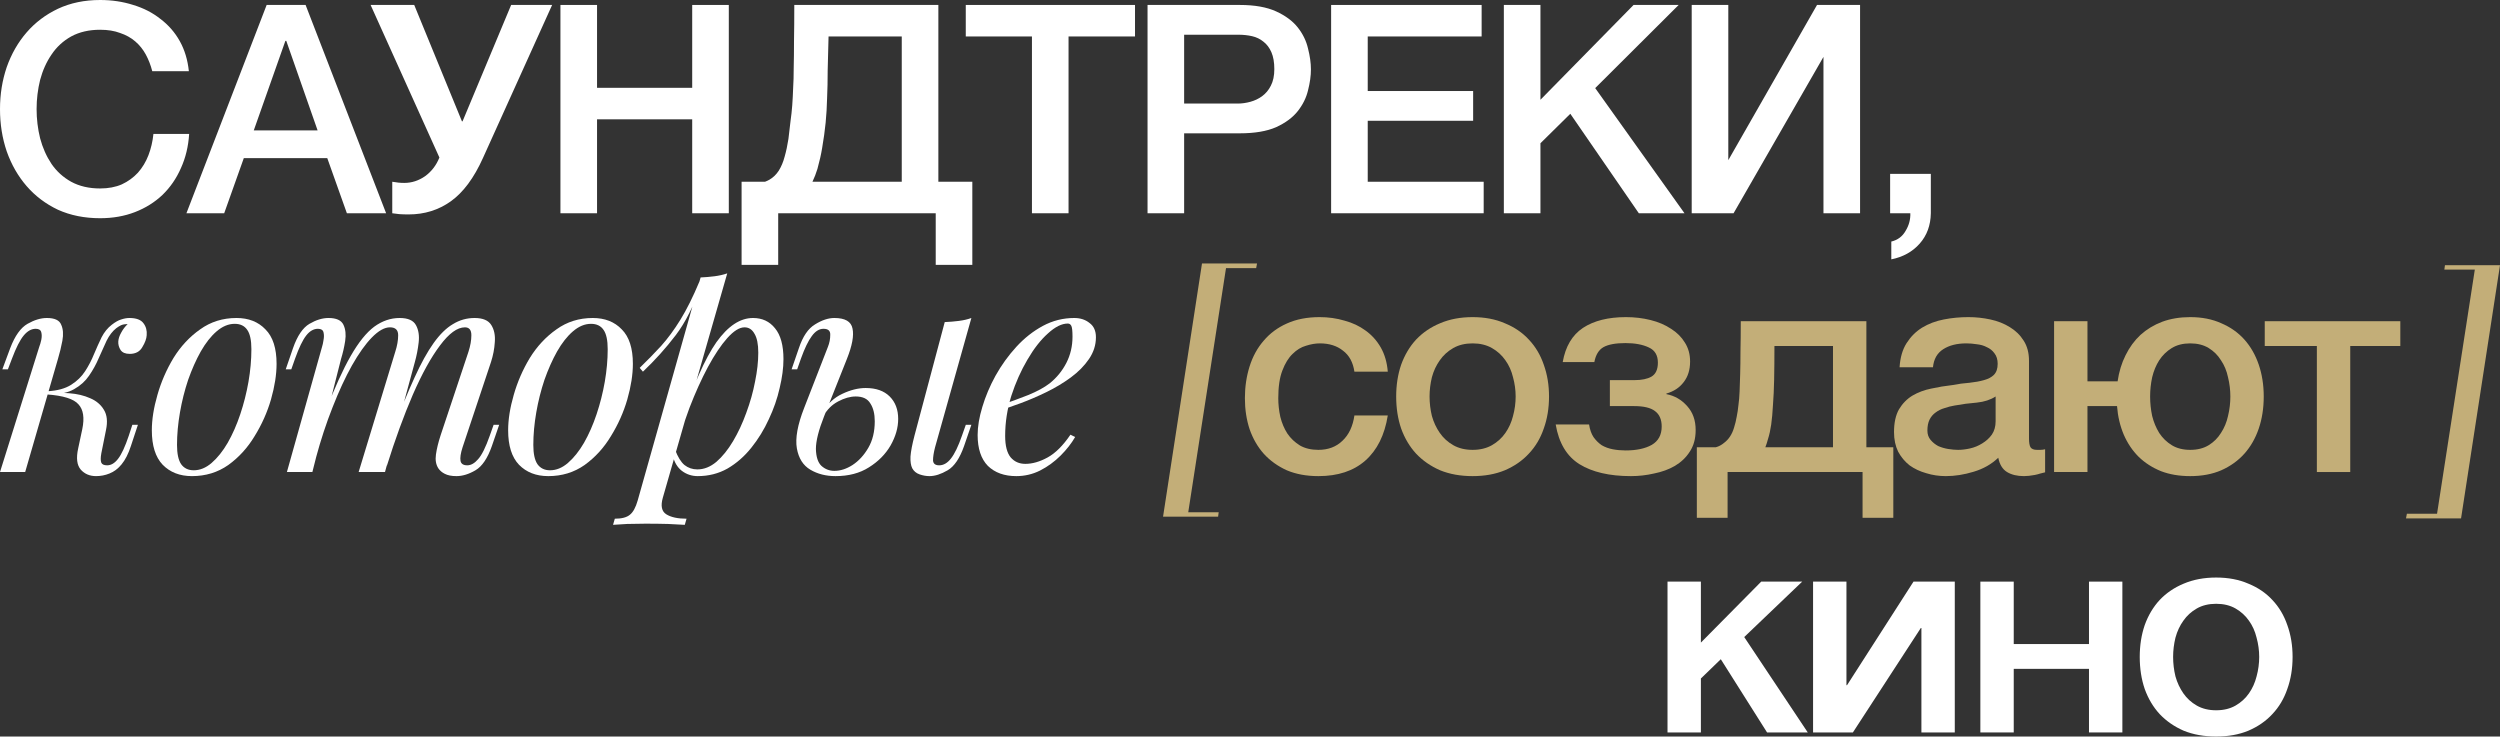 <?xml version="1.0" encoding="UTF-8"?> <svg xmlns="http://www.w3.org/2000/svg" width="594" height="175" viewBox="0 0 594 175" fill="none"><rect x="0" y="0" width="594" height="175" fill="#333333" stroke="none"/><path d="M24.072 107.718C23.886 108.735 23.886 109.474 24.072 109.937C24.257 110.352 24.721 110.56 25.463 110.56C26.391 110.56 27.249 110.052 28.037 109.035C28.872 107.973 29.73 106.124 30.611 103.49L31.446 100.926H32.768L31.098 105.986C30.495 107.834 29.753 109.29 28.872 110.352C28.037 111.369 27.086 112.085 26.02 112.501C24.999 112.917 23.932 113.125 22.819 113.125C21.335 113.125 20.129 112.617 19.202 111.6C18.274 110.537 18.065 108.851 18.575 106.54L19.549 101.965C20.106 99.285 19.805 97.321 18.645 96.073C17.532 94.779 15.027 93.994 11.131 93.717V93.439C12.894 93.301 14.68 93.301 16.488 93.439C18.343 93.578 19.99 93.971 21.428 94.618C22.866 95.219 23.956 96.143 24.698 97.39C25.44 98.592 25.602 100.186 25.185 102.173L24.072 107.718ZM30.194 77.012C29.637 77.012 29.15 77.104 28.733 77.289C28.362 77.474 27.991 77.705 27.62 77.982C26.738 78.675 25.973 79.669 25.324 80.963C24.721 82.257 24.095 83.643 23.445 85.122C22.842 86.554 22.077 87.94 21.149 89.281C20.268 90.574 19.086 91.637 17.601 92.469C16.164 93.301 14.285 93.694 11.966 93.647L11.271 93.717L11.41 92.954C13.682 92.816 15.514 92.307 16.906 91.429C18.297 90.551 19.41 89.465 20.245 88.171C21.08 86.878 21.776 85.537 22.332 84.151C22.935 82.719 23.538 81.379 24.141 80.131C24.79 78.883 25.602 77.89 26.576 77.15C27.411 76.503 28.153 76.087 28.802 75.903C29.498 75.671 30.147 75.556 30.75 75.556C32.374 75.556 33.487 75.972 34.09 76.804C34.693 77.589 34.948 78.537 34.855 79.646C34.809 80.477 34.461 81.425 33.811 82.488C33.209 83.55 32.211 84.082 30.82 84.082C29.799 84.082 29.081 83.781 28.663 83.181C28.246 82.534 28.06 81.841 28.107 81.101C28.153 80.454 28.385 79.761 28.802 79.022C29.22 78.236 29.73 77.566 30.333 77.012C30.287 77.012 30.263 77.012 30.263 77.012C30.263 77.012 30.24 77.012 30.194 77.012ZM5.983 112.155H0L9.322 82.418C9.508 81.956 9.67 81.402 9.809 80.755C9.949 80.061 9.949 79.461 9.809 78.953C9.67 78.398 9.23 78.121 8.488 78.121C7.467 78.121 6.516 78.652 5.635 79.715C4.754 80.778 3.826 82.603 2.852 85.191L1.878 87.756H0.557L2.435 82.695C3.548 79.784 4.916 77.867 6.54 76.942C8.163 76.018 9.694 75.556 11.131 75.556C12.987 75.556 14.123 76.087 14.54 77.15C15.004 78.167 15.097 79.438 14.819 80.963C14.54 82.441 14.193 83.874 13.775 85.26L5.983 112.155Z" fill="white"></path><path d="M55.764 76.942C54.28 76.942 52.842 77.543 51.451 78.745C50.106 79.9 48.854 81.494 47.694 83.527C46.581 85.514 45.584 87.756 44.703 90.251C43.868 92.746 43.218 95.334 42.755 98.014C42.291 100.694 42.059 103.259 42.059 105.708C42.059 107.788 42.383 109.313 43.033 110.283C43.729 111.254 44.726 111.739 46.024 111.739C47.509 111.739 48.923 111.161 50.268 110.006C51.66 108.804 52.935 107.21 54.095 105.223C55.254 103.19 56.251 100.926 57.086 98.43C57.921 95.935 58.57 93.37 59.034 90.736C59.498 88.056 59.73 85.468 59.73 82.973C59.73 80.847 59.405 79.322 58.756 78.398C58.106 77.427 57.109 76.942 55.764 76.942ZM36.076 102.243C36.076 99.701 36.516 96.905 37.398 93.855C38.279 90.759 39.554 87.825 41.224 85.052C42.94 82.28 45.05 80.015 47.555 78.259C50.059 76.457 52.935 75.556 56.182 75.556C59.057 75.556 61.353 76.457 63.069 78.259C64.832 80.015 65.713 82.742 65.713 86.439C65.713 88.98 65.272 91.799 64.391 94.895C63.51 97.945 62.211 100.856 60.495 103.629C58.825 106.401 56.738 108.689 54.234 110.491C51.729 112.247 48.854 113.125 45.607 113.125C42.731 113.125 40.412 112.224 38.65 110.422C36.934 108.62 36.076 105.893 36.076 102.243Z" fill="white"></path><path d="M74.22 112.155H68.168L76.516 82.418C76.655 82.002 76.771 81.471 76.864 80.824C77.003 80.131 77.003 79.507 76.864 78.953C76.725 78.398 76.284 78.121 75.542 78.121C74.522 78.121 73.594 78.652 72.759 79.715C71.924 80.778 71.043 82.603 70.115 85.191L69.211 87.756H67.889L69.629 82.695C70.649 79.784 71.948 77.867 73.525 76.942C75.101 76.018 76.609 75.556 78.047 75.556C79.902 75.556 81.085 76.087 81.595 77.15C82.105 78.213 82.244 79.507 82.012 81.032C81.78 82.511 81.456 83.92 81.038 85.26L74.22 112.155ZM93.909 83.597C94.373 82.164 94.604 80.847 94.604 79.646C94.604 78.398 93.955 77.774 92.656 77.774C91.358 77.774 89.92 78.583 88.343 80.2C86.812 81.771 85.236 83.989 83.612 86.855C82.035 89.673 80.505 92.977 79.021 96.767C77.536 100.51 76.215 104.53 75.055 108.827L77.351 97.737C79.484 92.192 81.479 87.802 83.334 84.567C85.189 81.332 87.044 79.022 88.9 77.635C90.801 76.249 92.819 75.556 94.952 75.556C96.947 75.556 98.245 76.134 98.848 77.289C99.451 78.398 99.66 79.761 99.474 81.379C99.289 82.996 98.987 84.544 98.57 86.023L91.474 112.155H85.212L93.909 83.597ZM111.301 83.597C111.765 82.164 111.997 80.847 111.997 79.646C111.997 78.398 111.487 77.774 110.467 77.774C108.658 77.774 106.687 79.207 104.553 82.072C102.42 84.891 100.263 88.795 98.083 93.786C95.95 98.731 93.885 104.391 91.891 110.768L93.491 101.896C95.3 97.09 96.97 93.023 98.5 89.696C100.031 86.323 101.538 83.597 103.023 81.517C104.507 79.438 106.037 77.936 107.614 77.012C109.191 76.041 110.907 75.556 112.762 75.556C114.71 75.556 116.032 76.111 116.728 77.22C117.424 78.329 117.702 79.692 117.563 81.309C117.47 82.88 117.169 84.451 116.658 86.023L109.91 106.263C109.446 107.695 109.284 108.781 109.423 109.521C109.562 110.214 110.096 110.56 111.023 110.56C111.904 110.56 112.762 110.075 113.597 109.105C114.479 108.134 115.406 106.263 116.38 103.49L117.285 100.926H118.606L116.867 105.986C115.847 108.897 114.548 110.815 112.971 111.739C111.394 112.663 109.887 113.125 108.449 113.125C107.29 113.125 106.362 112.94 105.666 112.571C105.017 112.247 104.507 111.808 104.136 111.254C103.579 110.376 103.394 109.29 103.579 107.996C103.765 106.656 104.136 105.131 104.692 103.421L111.301 83.597Z" fill="white"></path><path d="M140.423 76.942C138.939 76.942 137.501 77.543 136.11 78.745C134.765 79.9 133.513 81.494 132.353 83.527C131.24 85.514 130.243 87.756 129.362 90.251C128.527 92.746 127.877 95.334 127.414 98.014C126.95 100.694 126.718 103.259 126.718 105.708C126.718 107.788 127.043 109.313 127.692 110.283C128.388 111.254 129.385 111.739 130.683 111.739C132.168 111.739 133.582 111.161 134.927 110.006C136.319 108.804 137.594 107.21 138.754 105.223C139.913 103.19 140.91 100.926 141.745 98.43C142.58 95.935 143.229 93.37 143.693 90.736C144.157 88.056 144.389 85.468 144.389 82.973C144.389 80.847 144.064 79.322 143.415 78.398C142.766 77.427 141.768 76.942 140.423 76.942ZM120.735 102.243C120.735 99.701 121.175 96.905 122.057 93.855C122.938 90.759 124.213 87.825 125.883 85.052C127.599 82.28 129.709 80.015 132.214 78.259C134.719 76.457 137.594 75.556 140.841 75.556C143.716 75.556 146.012 76.457 147.728 78.259C149.491 80.015 150.372 82.742 150.372 86.439C150.372 88.98 149.931 91.799 149.05 94.895C148.169 97.945 146.87 100.856 145.154 103.629C143.485 106.401 141.397 108.689 138.893 110.491C136.388 112.247 133.513 113.125 130.266 113.125C127.39 113.125 125.071 112.224 123.309 110.422C121.593 108.62 120.735 105.893 120.735 102.243Z" fill="white"></path><path d="M176.898 77.774C175.692 77.774 174.324 78.629 172.793 80.339C171.309 82.002 169.779 84.29 168.202 87.201C166.671 90.066 165.21 93.301 163.819 96.905C162.474 100.51 161.337 104.253 160.41 108.134L161.662 100.648C164.677 91.591 167.529 85.145 170.219 81.309C172.956 77.474 175.855 75.556 178.916 75.556C181.096 75.556 182.835 76.365 184.133 77.982C185.479 79.599 186.151 82.049 186.151 85.329C186.151 87.409 185.85 89.696 185.247 92.192C184.69 94.687 183.832 97.159 182.672 99.609C181.559 102.058 180.168 104.322 178.498 106.401C176.875 108.435 174.996 110.075 172.863 111.323C170.729 112.524 168.364 113.125 165.767 113.125C164.375 113.125 163.123 112.709 162.01 111.877C160.943 111.046 160.224 109.844 159.853 108.273L160.41 106.887C161.059 108.596 161.801 109.798 162.636 110.491C163.517 111.184 164.538 111.531 165.697 111.531C167.274 111.531 168.782 110.93 170.219 109.729C171.657 108.481 172.979 106.84 174.185 104.807C175.391 102.774 176.434 100.533 177.316 98.084C178.243 95.588 178.939 93.116 179.403 90.667C179.913 88.171 180.168 85.884 180.168 83.805C180.168 81.771 179.866 80.269 179.264 79.299C178.707 78.282 177.918 77.774 176.898 77.774ZM166.462 65.921C167.576 65.875 168.666 65.782 169.732 65.644C170.845 65.505 171.866 65.274 172.793 64.951L157.488 118.254C156.931 120.195 157.21 121.512 158.323 122.205C159.436 122.899 161.036 123.245 163.123 123.245L162.706 124.701C161.778 124.655 160.456 124.585 158.74 124.493C157.07 124.447 155.285 124.424 153.383 124.424C151.945 124.424 150.484 124.447 149 124.493C147.516 124.585 146.403 124.655 145.661 124.701L146.078 123.245C147.748 123.245 148.954 122.922 149.696 122.275C150.438 121.674 151.041 120.565 151.505 118.948L166.462 65.921ZM151.992 87.409C153.801 85.653 155.493 83.92 157.07 82.21C158.647 80.454 160.178 78.375 161.662 75.972C163.146 73.569 164.654 70.542 166.184 66.892L166.393 68.001C164.816 72.714 162.868 76.596 160.549 79.646C158.23 82.695 155.633 85.584 152.757 88.31L151.992 87.409Z" fill="white"></path><path d="M222.174 106.263C221.849 107.511 221.687 108.55 221.687 109.382C221.733 110.168 222.22 110.56 223.148 110.56C224.168 110.56 225.096 110.029 225.93 108.966C226.812 107.857 227.693 106.032 228.574 103.49L229.478 100.926H230.8L229.061 105.986C228.041 108.897 226.742 110.815 225.165 111.739C223.588 112.663 222.15 113.125 220.852 113.125C220.063 113.125 219.275 112.986 218.486 112.709C217.698 112.432 217.118 111.947 216.747 111.254C216.422 110.607 216.283 109.682 216.33 108.481C216.422 107.233 216.747 105.547 217.304 103.421L224.469 76.526C225.629 76.48 226.742 76.388 227.809 76.249C228.922 76.111 229.919 75.879 230.8 75.556L222.174 106.263ZM205.685 92.192C208.143 92.192 210.045 92.862 211.39 94.202C212.735 95.542 213.408 97.321 213.408 99.539C213.408 101.619 212.805 103.721 211.599 105.847C210.393 107.926 208.677 109.659 206.451 111.046C204.271 112.432 201.627 113.125 198.519 113.125C196.247 113.125 194.252 112.617 192.536 111.6C190.82 110.583 189.754 108.897 189.336 106.54C188.919 104.137 189.498 100.926 191.075 96.905L196.711 82.418C197.082 81.494 197.267 80.547 197.267 79.576C197.314 78.606 196.78 78.121 195.667 78.121C194.647 78.121 193.719 78.698 192.884 79.854C192.049 80.963 191.191 82.742 190.31 85.191L189.406 87.756H188.084L189.823 82.695C190.751 79.923 192.026 78.051 193.649 77.081C195.273 76.064 196.803 75.556 198.241 75.556C200.792 75.556 202.23 76.388 202.555 78.051C202.926 79.715 202.485 82.118 201.233 85.26L195.806 98.915C194.507 102.196 193.858 104.784 193.858 106.679C193.905 108.573 194.345 109.913 195.18 110.699C196.061 111.485 197.082 111.877 198.241 111.877C199.679 111.877 201.117 111.415 202.555 110.491C204.039 109.521 205.291 108.157 206.311 106.401C207.332 104.645 207.842 102.543 207.842 100.094C207.842 98.338 207.494 96.928 206.798 95.865C206.149 94.756 204.99 94.202 203.32 94.202C202.021 94.202 200.63 94.595 199.146 95.38C197.661 96.166 196.502 97.321 195.667 98.846L195.25 98.084C196.595 95.958 198.218 94.456 200.12 93.578C202.068 92.654 203.923 92.192 205.685 92.192Z" fill="white"></path><path d="M237.295 96.42C239.893 95.542 242.235 94.687 244.322 93.855C246.456 92.977 248.148 92.053 249.401 91.083C251.07 89.743 252.392 88.125 253.366 86.231C254.34 84.336 254.827 82.257 254.827 79.992C254.827 78.652 254.735 77.797 254.549 77.427C254.363 77.058 254.085 76.873 253.714 76.873C252.276 76.873 250.699 77.659 248.983 79.23C247.267 80.755 245.644 82.834 244.113 85.468C242.583 88.056 241.307 90.921 240.287 94.063C239.313 97.206 238.826 100.371 238.826 103.56C238.826 105.916 239.267 107.626 240.148 108.689C241.029 109.706 242.189 110.214 243.626 110.214C245.296 110.214 247.059 109.706 248.914 108.689C250.769 107.672 252.578 105.87 254.34 103.282L255.453 103.837C254.572 105.362 253.413 106.84 251.975 108.273C250.537 109.706 248.914 110.884 247.105 111.808C245.342 112.686 243.464 113.125 241.47 113.125C238.64 113.125 236.391 112.316 234.721 110.699C233.098 109.035 232.286 106.586 232.286 103.352C232.286 101.365 232.657 99.146 233.399 96.697C234.142 94.202 235.185 91.73 236.53 89.281C237.922 86.785 239.568 84.498 241.47 82.418C243.371 80.339 245.482 78.675 247.801 77.427C250.12 76.18 252.601 75.556 255.245 75.556C256.683 75.556 257.888 75.949 258.862 76.734C259.883 77.474 260.393 78.606 260.393 80.131C260.393 81.979 259.836 83.712 258.723 85.329C257.656 86.901 256.219 88.356 254.41 89.696C252.647 90.99 250.723 92.146 248.635 93.162C246.548 94.179 244.508 95.057 242.513 95.796C240.519 96.535 238.756 97.136 237.226 97.598L237.295 96.42Z" fill="white"></path><path d="M285.595 62.594H298.674L298.466 63.703H291.3L282.325 121.72H289.561L289.421 122.76H276.342L285.595 62.594Z" fill="#C3AE78"></path><path d="M321.808 88.31C321.483 86.092 320.579 84.428 319.094 83.319C317.657 82.164 315.825 81.587 313.598 81.587C312.578 81.587 311.488 81.771 310.329 82.141C309.169 82.465 308.102 83.111 307.128 84.082C306.154 85.006 305.343 86.323 304.693 88.033C304.044 89.696 303.719 91.891 303.719 94.618C303.719 96.097 303.882 97.575 304.206 99.054C304.577 100.533 305.134 101.85 305.876 103.005C306.664 104.16 307.662 105.108 308.868 105.847C310.073 106.54 311.534 106.887 313.25 106.887C315.57 106.887 317.471 106.17 318.955 104.738C320.486 103.305 321.437 101.295 321.808 98.707H329.739C328.997 103.375 327.211 106.956 324.382 109.451C321.599 111.9 317.889 113.125 313.25 113.125C310.421 113.125 307.917 112.663 305.737 111.739C303.603 110.768 301.795 109.474 300.31 107.857C298.826 106.194 297.69 104.23 296.901 101.965C296.159 99.701 295.788 97.252 295.788 94.618C295.788 91.938 296.159 89.419 296.901 87.062C297.643 84.706 298.757 82.672 300.241 80.963C301.725 79.207 303.557 77.843 305.737 76.873C307.963 75.856 310.56 75.348 313.529 75.348C315.616 75.348 317.587 75.625 319.442 76.18C321.344 76.688 323.014 77.474 324.451 78.537C325.936 79.599 327.141 80.939 328.069 82.557C328.997 84.174 329.553 86.092 329.739 88.31H321.808Z" fill="#C3AE78"></path><path d="M349.891 113.125C347.015 113.125 344.441 112.663 342.169 111.739C339.942 110.768 338.041 109.451 336.464 107.788C334.933 106.124 333.751 104.137 332.916 101.827C332.127 99.516 331.733 96.975 331.733 94.202C331.733 91.475 332.127 88.957 332.916 86.647C333.751 84.336 334.933 82.349 336.464 80.685C338.041 79.022 339.942 77.728 342.169 76.804C344.441 75.833 347.015 75.348 349.891 75.348C352.767 75.348 355.318 75.833 357.544 76.804C359.816 77.728 361.718 79.022 363.249 80.685C364.826 82.349 366.008 84.336 366.797 86.647C367.632 88.957 368.049 91.475 368.049 94.202C368.049 96.975 367.632 99.516 366.797 101.827C366.008 104.137 364.826 106.124 363.249 107.788C361.718 109.451 359.816 110.768 357.544 111.739C355.318 112.663 352.767 113.125 349.891 113.125ZM349.891 106.887C351.653 106.887 353.184 106.517 354.483 105.778C355.781 105.038 356.848 104.068 357.683 102.866C358.518 101.665 359.121 100.325 359.492 98.846C359.909 97.321 360.118 95.773 360.118 94.202C360.118 92.677 359.909 91.152 359.492 89.627C359.121 88.102 358.518 86.762 357.683 85.607C356.848 84.405 355.781 83.435 354.483 82.695C353.184 81.956 351.653 81.587 349.891 81.587C348.129 81.587 346.598 81.956 345.299 82.695C344.001 83.435 342.934 84.405 342.099 85.607C341.264 86.762 340.638 88.102 340.221 89.627C339.85 91.152 339.664 92.677 339.664 94.202C339.664 95.773 339.85 97.321 340.221 98.846C340.638 100.325 341.264 101.665 342.099 102.866C342.934 104.068 344.001 105.038 345.299 105.778C346.598 106.517 348.129 106.887 349.891 106.887Z" fill="#C3AE78"></path><path d="M371.303 86.023C371.952 82.326 373.552 79.623 376.103 77.913C378.701 76.203 382.11 75.348 386.33 75.348C388.371 75.348 390.319 75.579 392.174 76.041C394.03 76.503 395.653 77.197 397.044 78.121C398.436 78.999 399.526 80.085 400.314 81.379C401.149 82.672 401.566 84.174 401.566 85.884C401.566 87.871 401.056 89.512 400.036 90.805C399.062 92.099 397.694 93 395.931 93.509V93.647C397.879 94.017 399.526 94.964 400.871 96.489C402.216 97.968 402.888 99.863 402.888 102.173C402.888 104.206 402.424 105.916 401.497 107.303C400.616 108.689 399.433 109.821 397.949 110.699C396.511 111.531 394.864 112.132 393.009 112.501C391.2 112.917 389.368 113.125 387.513 113.125C382.411 113.125 378.33 112.178 375.269 110.283C372.254 108.389 370.375 105.246 369.633 100.856H377.564C377.75 102.058 378.098 103.051 378.608 103.837C379.165 104.622 379.814 105.269 380.556 105.778C381.344 106.24 382.226 106.563 383.2 106.748C384.174 106.933 385.194 107.025 386.261 107.025C388.812 107.025 390.876 106.586 392.453 105.708C394.03 104.784 394.818 103.328 394.818 101.341C394.818 99.678 394.285 98.453 393.218 97.668C392.198 96.882 390.551 96.489 388.278 96.489H382.504V90.32H388.348C390.064 90.32 391.409 90.043 392.383 89.488C393.403 88.888 393.914 87.779 393.914 86.161C393.914 84.405 393.195 83.204 391.757 82.557C390.319 81.864 388.464 81.517 386.191 81.517C383.872 81.517 382.133 81.841 380.973 82.488C379.86 83.135 379.141 84.313 378.817 86.023H371.303Z" fill="#C3AE78"></path><path d="M410.474 123.037H403.169V106.263H407.691C408.387 106.078 409.036 105.731 409.639 105.223C410.753 104.391 411.541 103.19 412.005 101.619C412.283 100.741 412.492 99.886 412.631 99.054C412.816 98.176 412.956 97.252 413.048 96.281C413.187 95.311 413.28 94.225 413.327 93.023C413.373 91.822 413.419 90.436 413.466 88.865C413.512 87.293 413.535 85.514 413.535 83.527C413.582 81.494 413.605 79.091 413.605 76.319H443.451V106.263H449.851V123.037H442.546V112.155H410.474V123.037ZM435.52 82.21H421.606C421.606 85.214 421.582 87.871 421.536 90.182C421.49 92.446 421.397 94.456 421.258 96.212C421.165 97.968 421.026 99.516 420.84 100.856C420.655 102.15 420.4 103.305 420.075 104.322C419.889 105.015 419.681 105.662 419.449 106.263H435.52V82.21Z" fill="#C3AE78"></path><path d="M482.091 104.183C482.091 105.154 482.207 105.847 482.439 106.263C482.717 106.679 483.227 106.887 483.969 106.887H484.804C485.129 106.887 485.5 106.84 485.917 106.748V112.224C485.639 112.316 485.268 112.409 484.804 112.501C484.387 112.64 483.946 112.755 483.482 112.848C483.018 112.94 482.555 113.01 482.091 113.056C481.627 113.102 481.233 113.125 480.908 113.125C479.285 113.125 477.94 112.802 476.873 112.155C475.806 111.508 475.111 110.376 474.786 108.758C473.209 110.283 471.261 111.392 468.942 112.085C466.669 112.778 464.466 113.125 462.333 113.125C460.709 113.125 459.156 112.894 457.672 112.432C456.187 112.016 454.865 111.392 453.706 110.56C452.593 109.682 451.688 108.596 450.993 107.303C450.343 105.962 450.019 104.414 450.019 102.658C450.019 100.44 450.413 98.638 451.201 97.252C452.036 95.865 453.103 94.779 454.402 93.994C455.747 93.208 457.231 92.654 458.854 92.33C460.524 91.961 462.194 91.683 463.863 91.499C465.301 91.221 466.669 91.037 467.968 90.944C469.267 90.805 470.403 90.597 471.377 90.32C472.397 90.043 473.186 89.627 473.742 89.073C474.345 88.472 474.647 87.594 474.647 86.439C474.647 85.422 474.392 84.59 473.882 83.943C473.418 83.296 472.815 82.811 472.073 82.488C471.377 82.118 470.589 81.887 469.707 81.794C468.826 81.656 467.991 81.587 467.203 81.587C464.976 81.587 463.144 82.049 461.707 82.973C460.269 83.897 459.457 85.329 459.272 87.27H451.341C451.48 84.96 452.036 83.042 453.01 81.517C453.984 79.992 455.213 78.768 456.698 77.843C458.228 76.919 459.944 76.272 461.846 75.903C463.747 75.533 465.695 75.348 467.69 75.348C469.452 75.348 471.191 75.533 472.908 75.903C474.624 76.272 476.154 76.873 477.499 77.705C478.891 78.537 480.004 79.623 480.839 80.963C481.673 82.257 482.091 83.851 482.091 85.745V104.183ZM474.16 94.202C472.954 94.987 471.47 95.473 469.707 95.657C467.945 95.796 466.182 96.027 464.42 96.351C463.585 96.489 462.773 96.697 461.985 96.975C461.196 97.206 460.501 97.552 459.898 98.014C459.295 98.43 458.808 99.008 458.437 99.747C458.112 100.44 457.95 101.295 457.95 102.312C457.95 103.19 458.205 103.929 458.715 104.53C459.225 105.131 459.828 105.616 460.524 105.986C461.266 106.309 462.054 106.54 462.889 106.679C463.771 106.817 464.559 106.887 465.255 106.887C466.136 106.887 467.087 106.771 468.107 106.54C469.128 106.309 470.078 105.916 470.96 105.362C471.887 104.807 472.652 104.114 473.255 103.282C473.858 102.404 474.16 101.341 474.16 100.094V94.202Z" fill="#C3AE78"></path><path d="M488.051 112.155V76.319H495.982V90.597H503.147C503.472 88.333 504.098 86.277 505.026 84.428C505.953 82.534 507.136 80.916 508.574 79.576C510.058 78.236 511.774 77.197 513.722 76.457C515.717 75.718 517.943 75.348 520.401 75.348C523.184 75.348 525.642 75.833 527.776 76.804C529.955 77.728 531.787 79.022 533.272 80.685C534.756 82.349 535.892 84.336 536.681 86.647C537.469 88.957 537.863 91.475 537.863 94.202C537.863 96.975 537.469 99.516 536.681 101.827C535.892 104.137 534.756 106.124 533.272 107.788C531.787 109.451 529.955 110.768 527.776 111.739C525.642 112.663 523.184 113.125 520.401 113.125C517.804 113.125 515.485 112.732 513.444 111.947C511.403 111.115 509.641 109.983 508.157 108.55C506.672 107.072 505.49 105.316 504.608 103.282C503.727 101.203 503.194 98.939 503.008 96.489H495.982V112.155H488.051ZM520.401 106.887C522.117 106.887 523.578 106.517 524.784 105.778C525.99 105.038 526.964 104.068 527.706 102.866C528.494 101.665 529.051 100.325 529.376 98.846C529.747 97.321 529.932 95.773 529.932 94.202C529.932 92.677 529.747 91.152 529.376 89.627C529.051 88.102 528.494 86.762 527.706 85.607C526.964 84.405 525.99 83.435 524.784 82.695C523.578 81.956 522.117 81.587 520.401 81.587C518.685 81.587 517.224 81.956 516.018 82.695C514.812 83.435 513.815 84.405 513.027 85.607C512.284 86.762 511.728 88.102 511.357 89.627C511.032 91.152 510.87 92.677 510.87 94.202C510.87 95.773 511.032 97.321 511.357 98.846C511.728 100.325 512.284 101.665 513.027 102.866C513.815 104.068 514.812 105.038 516.018 105.778C517.224 106.517 518.685 106.887 520.401 106.887Z" fill="#C3AE78"></path><path d="M570.315 82.21H558.418V112.155H550.487V82.21H538.104V76.319H570.315V82.21Z" fill="#C3AE78"></path><path d="M584.747 123.176H571.668L571.876 122.067H579.042L588.017 64.05H580.781L580.921 63.01H594L584.747 123.176Z" fill="#C3AE78"></path><path d="M396.201 138.193H404.132V152.68L418.463 138.193H428.203L414.428 151.363L429.525 174.029H419.855L408.863 156.631L404.132 161.206V174.029H396.201V138.193Z" fill="white"></path><path d="M430.785 138.193H438.716V162.8H438.855L454.648 138.193H464.457V174.029H456.526V149.215H456.387L440.247 174.029H430.785V138.193Z" fill="white"></path><path d="M470.533 138.193H478.464V153.027H496.344V138.193H504.275V174.029H496.344V158.919H478.464V174.029H470.533V138.193Z" fill="white"></path><path d="M526.56 175C523.685 175 521.11 174.538 518.838 173.614C516.612 172.643 514.71 171.326 513.133 169.663C511.602 167.999 510.42 166.012 509.585 163.701C508.796 161.391 508.402 158.849 508.402 156.077C508.402 153.35 508.796 150.832 509.585 148.521C510.42 146.211 511.602 144.224 513.133 142.56C514.71 140.897 516.612 139.603 518.838 138.679C521.11 137.708 523.685 137.223 526.56 137.223C529.436 137.223 531.987 137.708 534.213 138.679C536.486 139.603 538.387 140.897 539.918 142.56C541.495 144.224 542.677 146.211 543.466 148.521C544.301 150.832 544.718 153.35 544.718 156.077C544.718 158.849 544.301 161.391 543.466 163.701C542.677 166.012 541.495 167.999 539.918 169.663C538.387 171.326 536.486 172.643 534.213 173.614C531.987 174.538 529.436 175 526.56 175ZM526.56 168.762C528.323 168.762 529.853 168.392 531.152 167.652C532.45 166.913 533.517 165.943 534.352 164.741C535.187 163.54 535.79 162.2 536.161 160.721C536.578 159.196 536.787 157.648 536.787 156.077C536.787 154.552 536.578 153.027 536.161 151.502C535.79 149.977 535.187 148.637 534.352 147.482C533.517 146.28 532.45 145.31 531.152 144.57C529.853 143.831 528.323 143.461 526.56 143.461C524.798 143.461 523.267 143.831 521.968 144.57C520.67 145.31 519.603 146.28 518.768 147.482C517.933 148.637 517.307 149.977 516.89 151.502C516.519 153.027 516.333 154.552 516.333 156.077C516.333 157.648 516.519 159.196 516.89 160.721C517.307 162.2 517.933 163.54 518.768 164.741C519.603 165.943 520.67 166.913 521.968 167.652C523.267 168.392 524.798 168.762 526.56 168.762Z" fill="white"></path><path d="M36.177 16.913C35.806 15.48 35.296 14.164 34.646 12.962C33.997 11.761 33.162 10.721 32.142 9.843C31.121 8.965 29.916 8.295 28.524 7.833C27.179 7.324 25.602 7.07 23.793 7.07C21.149 7.07 18.854 7.602 16.906 8.664C15.004 9.727 13.45 11.16 12.245 12.962C11.039 14.718 10.134 16.728 9.531 18.992C8.975 21.257 8.696 23.567 8.696 25.924C8.696 28.281 8.975 30.591 9.531 32.856C10.134 35.12 11.039 37.153 12.245 38.955C13.45 40.711 15.004 42.121 16.906 43.184C18.854 44.246 21.149 44.778 23.793 44.778C25.741 44.778 27.457 44.454 28.942 43.807C30.426 43.114 31.701 42.19 32.768 41.035C33.835 39.833 34.669 38.447 35.272 36.876C35.875 35.305 36.27 33.618 36.455 31.816H44.943C44.757 34.773 44.108 37.477 42.995 39.926C41.928 42.375 40.467 44.501 38.612 46.303C36.757 48.059 34.577 49.422 32.072 50.392C29.568 51.363 26.808 51.848 23.793 51.848C20.083 51.848 16.743 51.178 13.775 49.838C10.853 48.452 8.372 46.58 6.331 44.223C4.29 41.867 2.713 39.117 1.6 35.975C0.533 32.833 0 29.482 0 25.924C0 22.412 0.533 19.085 1.6 15.943C2.713 12.8 4.29 10.051 6.331 7.694C8.372 5.337 10.853 3.466 13.775 2.079C16.743 0.693 20.083 0 23.793 0C26.576 0 29.197 0.393 31.655 1.178C34.113 1.918 36.27 3.027 38.125 4.506C40.026 5.938 41.557 7.694 42.717 9.774C43.876 11.853 44.595 14.233 44.873 16.913H36.177Z" fill="white"></path><path d="M63.357 1.178H72.61L91.742 50.67H82.419L77.758 37.569H57.93L53.269 50.67H44.294L63.357 1.178ZM60.296 30.984H75.462L68.018 9.704H67.809L60.296 30.984Z" fill="white"></path><path d="M96.055 43.461C97.817 43.461 99.464 42.929 100.994 41.867C102.525 40.758 103.661 39.279 104.403 37.43L88.054 1.178H98.42L109.76 28.835H109.899L121.448 1.178H131.188L114.769 37.5C112.636 42.259 110.085 45.702 107.116 47.828C104.194 49.907 100.855 50.947 97.098 50.947C96.217 50.947 95.475 50.924 94.872 50.878C94.315 50.831 93.759 50.762 93.202 50.67V43.184C93.759 43.276 94.246 43.345 94.663 43.392C95.081 43.438 95.544 43.461 96.055 43.461Z" fill="white"></path><path d="M133.16 1.178H141.857V20.864H164.467V1.178H173.164V50.67H164.467V28.35H141.857V50.67H133.16V1.178Z" fill="white"></path><path d="M222.328 50.67H184.899V62.939H176.202V43.184H181.768C182.139 43.045 182.487 42.883 182.812 42.698C183.693 42.19 184.435 41.474 185.038 40.55C185.641 39.579 186.105 38.47 186.429 37.222C186.8 35.929 187.102 34.519 187.334 32.994C187.519 31.469 187.682 30.083 187.821 28.835C188.006 27.541 188.145 26.271 188.238 25.023C188.331 23.729 188.4 22.389 188.447 21.003C188.54 19.57 188.586 17.93 188.586 16.081C188.632 14.233 188.656 12.107 188.656 9.704C188.702 7.301 188.725 4.459 188.725 1.178H222.954V43.184H231.024V62.939H222.328V50.67ZM193.039 43.184H214.258V8.664H196.865C196.772 11.714 196.703 14.418 196.656 16.774C196.656 19.131 196.61 21.326 196.517 23.359C196.471 25.346 196.355 27.287 196.169 29.182C195.984 31.03 195.705 33.04 195.334 35.212C195.102 36.645 194.731 38.285 194.221 40.134C193.897 41.197 193.502 42.213 193.039 43.184Z" fill="white"></path><path d="M229.467 1.178H269.679V8.664H253.886V50.67H245.19V8.664H229.467V1.178Z" fill="white"></path><path d="M272.655 1.178H294.57C298.095 1.178 300.97 1.687 303.196 2.703C305.423 3.72 307.139 4.991 308.345 6.516C309.551 8.041 310.362 9.704 310.78 11.506C311.243 13.309 311.475 14.972 311.475 16.497C311.475 18.022 311.243 19.686 310.78 21.488C310.362 23.244 309.551 24.884 308.345 26.409C307.139 27.934 305.423 29.205 303.196 30.222C300.97 31.192 298.095 31.677 294.57 31.677H281.351V50.67H272.655V1.178ZM281.351 24.607H294.083C295.057 24.607 296.054 24.468 297.074 24.191C298.095 23.914 299.022 23.475 299.857 22.874C300.738 22.227 301.434 21.395 301.944 20.379C302.501 19.316 302.779 17.999 302.779 16.428C302.779 14.81 302.547 13.47 302.083 12.408C301.619 11.345 300.993 10.513 300.205 9.912C299.416 9.265 298.512 8.826 297.492 8.595C296.471 8.364 295.381 8.249 294.222 8.249H281.351V24.607Z" fill="white"></path><path d="M316.275 1.178H352.035V8.664H324.972V21.627H350.017V28.697H324.972V43.184H352.522V50.67H316.275V1.178Z" fill="white"></path><path d="M357.314 1.178H366.01V23.706L388.134 1.178H398.848L379.02 20.933L400.239 50.67H389.386L373.107 27.033L366.01 34.034V50.67H357.314V1.178Z" fill="white"></path><path d="M401.949 1.178H410.645V38.054L431.725 1.178H441.952V50.67H433.255V13.517L411.897 50.67H401.949V1.178Z" fill="white"></path><path d="M449.095 41.312H458.766V50.67C458.719 53.535 457.838 55.938 456.122 57.879C454.406 59.819 452.156 61.067 449.374 61.622V57.393C450.904 57.024 452.04 56.169 452.783 54.829C453.571 53.535 453.942 52.148 453.896 50.67H449.095V41.312Z" fill="white"></path></svg> 